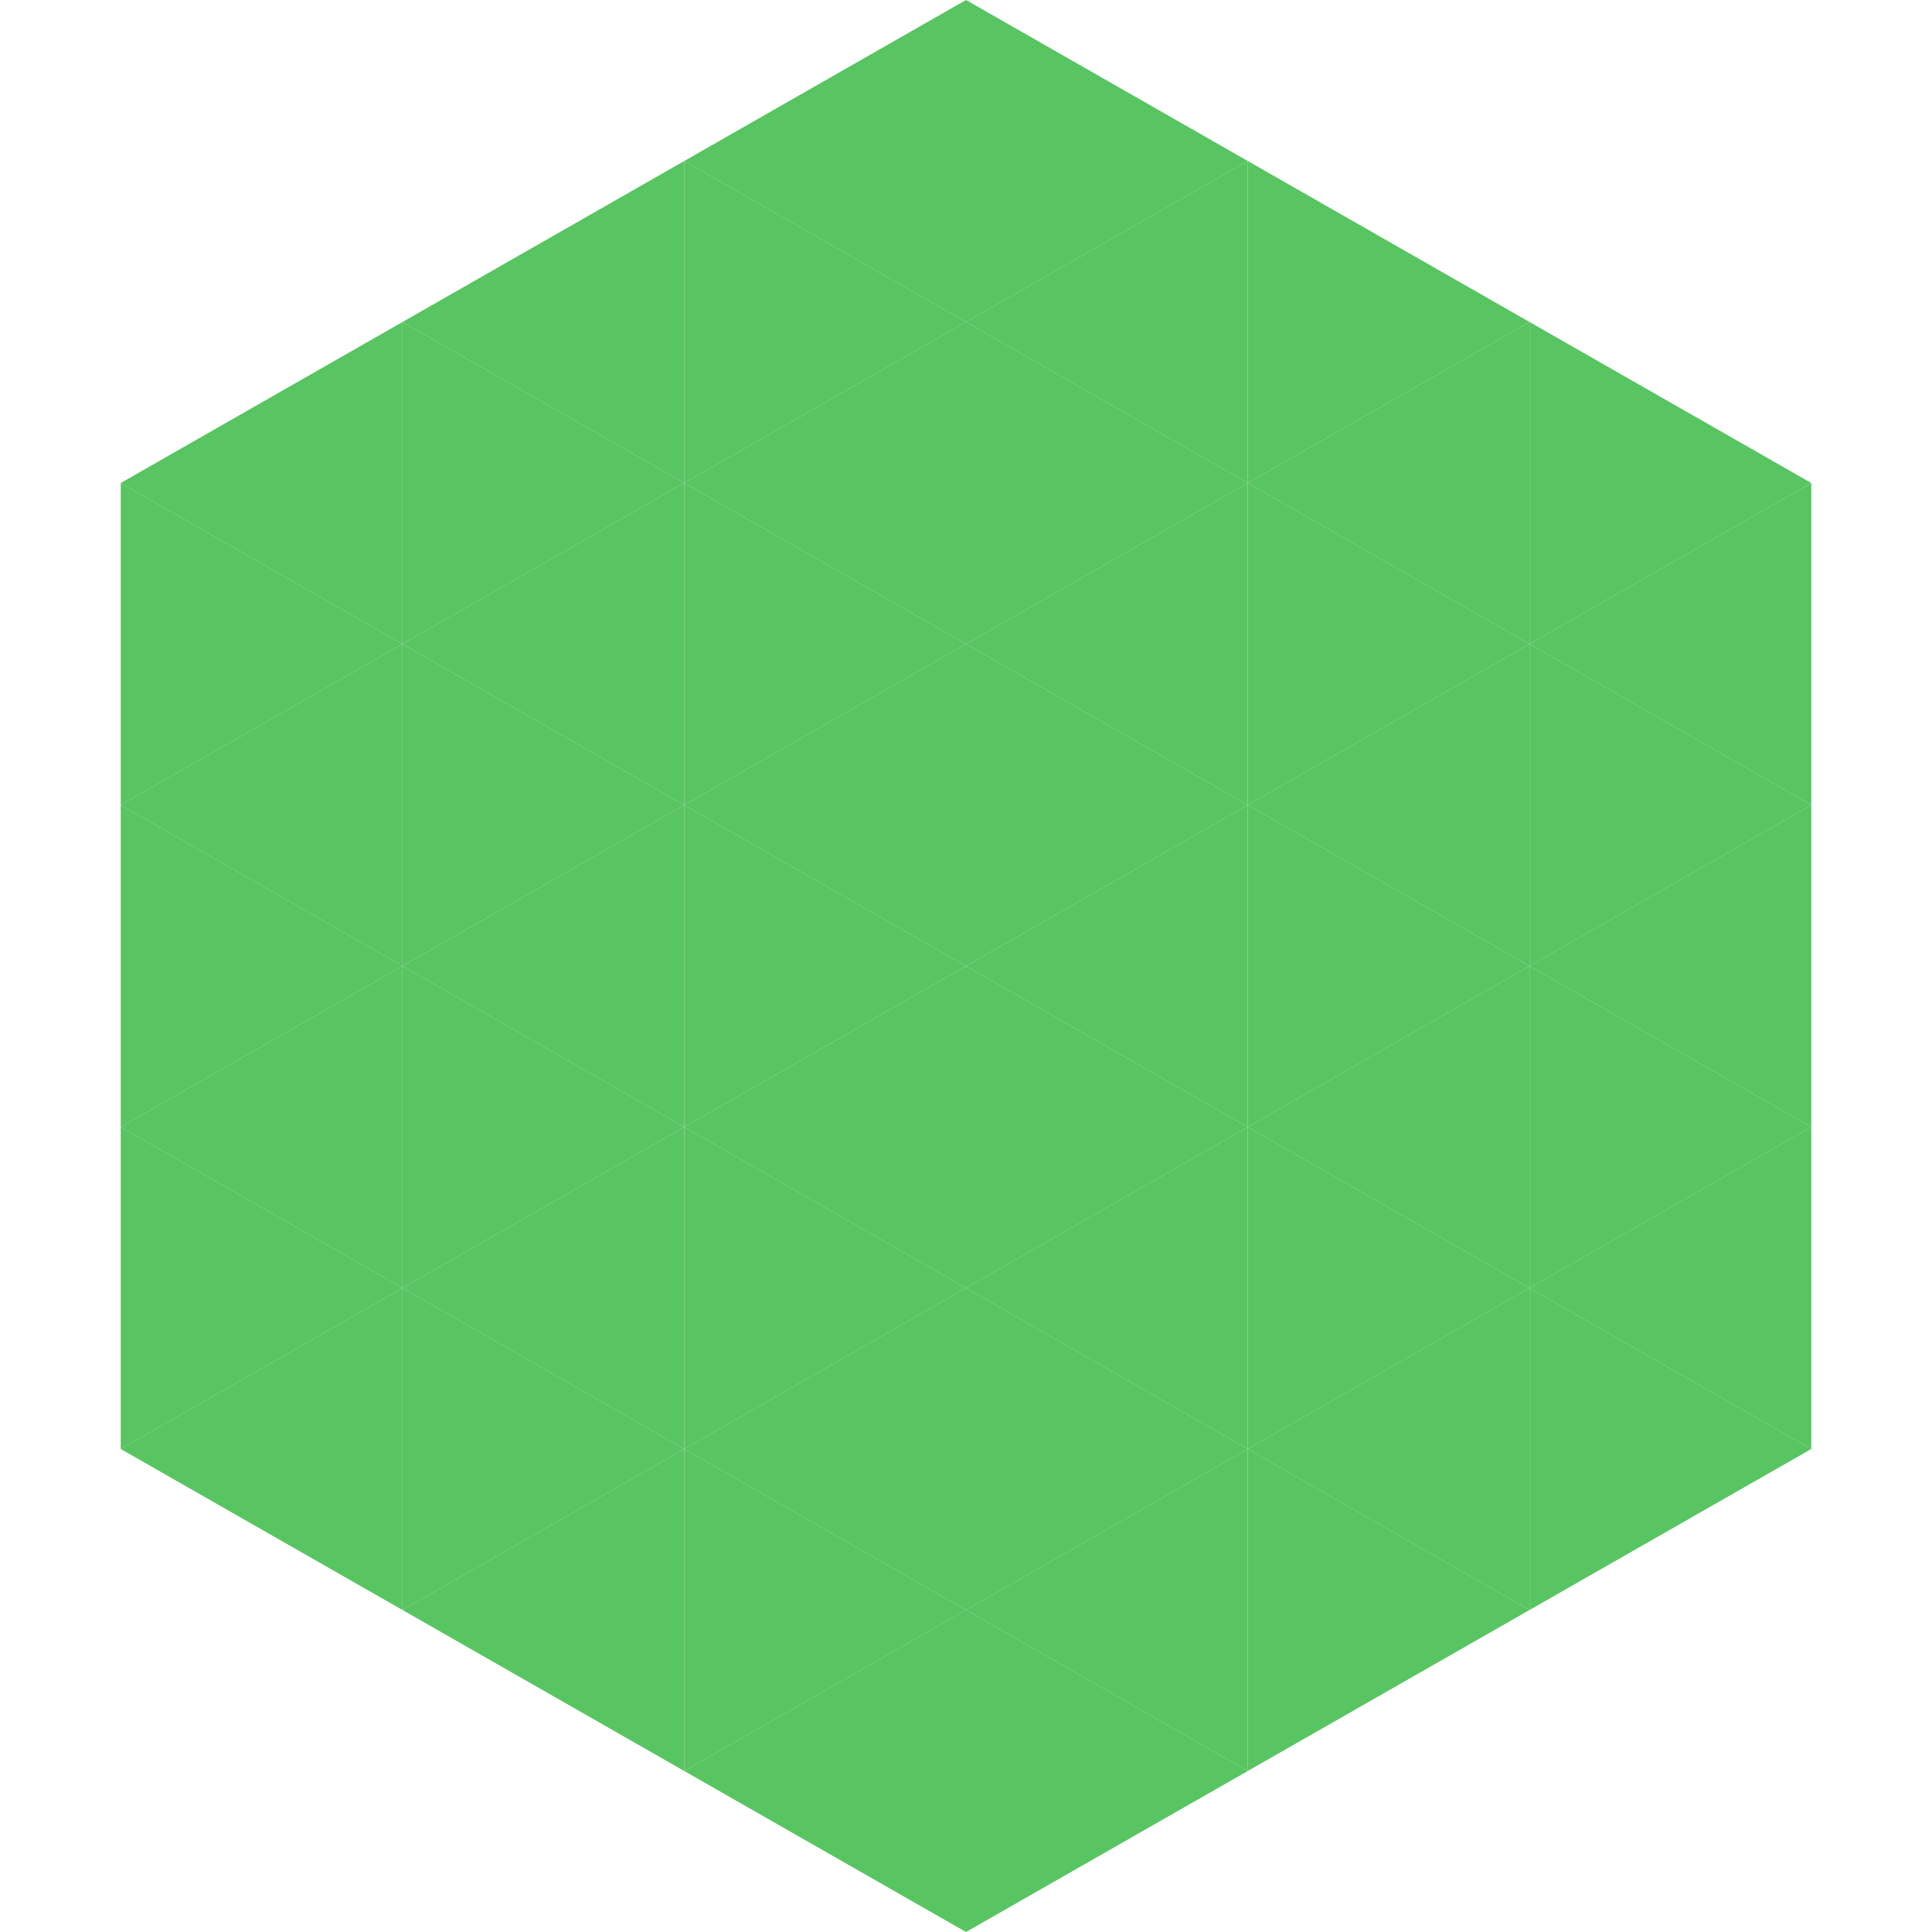<?xml version="1.0"?>
<!-- Generated by SVGo -->
<svg width="240" height="240"
     xmlns="http://www.w3.org/2000/svg"
     xmlns:xlink="http://www.w3.org/1999/xlink">
<polygon points="50,40 15,60 50,80" style="fill:rgb(88,196,98)" />
<polygon points="190,40 225,60 190,80" style="fill:rgb(88,196,98)" />
<polygon points="15,60 50,80 15,100" style="fill:rgb(88,196,98)" />
<polygon points="225,60 190,80 225,100" style="fill:rgb(88,196,98)" />
<polygon points="50,80 15,100 50,120" style="fill:rgb(88,196,98)" />
<polygon points="190,80 225,100 190,120" style="fill:rgb(88,196,98)" />
<polygon points="15,100 50,120 15,140" style="fill:rgb(88,196,98)" />
<polygon points="225,100 190,120 225,140" style="fill:rgb(88,196,98)" />
<polygon points="50,120 15,140 50,160" style="fill:rgb(88,196,98)" />
<polygon points="190,120 225,140 190,160" style="fill:rgb(88,196,98)" />
<polygon points="15,140 50,160 15,180" style="fill:rgb(88,196,98)" />
<polygon points="225,140 190,160 225,180" style="fill:rgb(88,196,98)" />
<polygon points="50,160 15,180 50,200" style="fill:rgb(88,196,98)" />
<polygon points="190,160 225,180 190,200" style="fill:rgb(88,196,98)" />
<polygon points="15,180 50,200 15,220" style="fill:rgb(255,255,255); fill-opacity:0" />
<polygon points="225,180 190,200 225,220" style="fill:rgb(255,255,255); fill-opacity:0" />
<polygon points="50,0 85,20 50,40" style="fill:rgb(255,255,255); fill-opacity:0" />
<polygon points="190,0 155,20 190,40" style="fill:rgb(255,255,255); fill-opacity:0" />
<polygon points="85,20 50,40 85,60" style="fill:rgb(88,196,98)" />
<polygon points="155,20 190,40 155,60" style="fill:rgb(88,196,98)" />
<polygon points="50,40 85,60 50,80" style="fill:rgb(88,196,98)" />
<polygon points="190,40 155,60 190,80" style="fill:rgb(88,196,98)" />
<polygon points="85,60 50,80 85,100" style="fill:rgb(88,196,98)" />
<polygon points="155,60 190,80 155,100" style="fill:rgb(88,196,98)" />
<polygon points="50,80 85,100 50,120" style="fill:rgb(88,196,98)" />
<polygon points="190,80 155,100 190,120" style="fill:rgb(88,196,98)" />
<polygon points="85,100 50,120 85,140" style="fill:rgb(88,196,98)" />
<polygon points="155,100 190,120 155,140" style="fill:rgb(88,196,98)" />
<polygon points="50,120 85,140 50,160" style="fill:rgb(88,196,98)" />
<polygon points="190,120 155,140 190,160" style="fill:rgb(88,196,98)" />
<polygon points="85,140 50,160 85,180" style="fill:rgb(88,196,98)" />
<polygon points="155,140 190,160 155,180" style="fill:rgb(88,196,98)" />
<polygon points="50,160 85,180 50,200" style="fill:rgb(88,196,98)" />
<polygon points="190,160 155,180 190,200" style="fill:rgb(88,196,98)" />
<polygon points="85,180 50,200 85,220" style="fill:rgb(88,196,98)" />
<polygon points="155,180 190,200 155,220" style="fill:rgb(88,196,98)" />
<polygon points="120,0 85,20 120,40" style="fill:rgb(88,196,98)" />
<polygon points="120,0 155,20 120,40" style="fill:rgb(88,196,98)" />
<polygon points="85,20 120,40 85,60" style="fill:rgb(88,196,98)" />
<polygon points="155,20 120,40 155,60" style="fill:rgb(88,196,98)" />
<polygon points="120,40 85,60 120,80" style="fill:rgb(88,196,98)" />
<polygon points="120,40 155,60 120,80" style="fill:rgb(88,196,98)" />
<polygon points="85,60 120,80 85,100" style="fill:rgb(88,196,98)" />
<polygon points="155,60 120,80 155,100" style="fill:rgb(88,196,98)" />
<polygon points="120,80 85,100 120,120" style="fill:rgb(88,196,98)" />
<polygon points="120,80 155,100 120,120" style="fill:rgb(88,196,98)" />
<polygon points="85,100 120,120 85,140" style="fill:rgb(88,196,98)" />
<polygon points="155,100 120,120 155,140" style="fill:rgb(88,196,98)" />
<polygon points="120,120 85,140 120,160" style="fill:rgb(88,196,98)" />
<polygon points="120,120 155,140 120,160" style="fill:rgb(88,196,98)" />
<polygon points="85,140 120,160 85,180" style="fill:rgb(88,196,98)" />
<polygon points="155,140 120,160 155,180" style="fill:rgb(88,196,98)" />
<polygon points="120,160 85,180 120,200" style="fill:rgb(88,196,98)" />
<polygon points="120,160 155,180 120,200" style="fill:rgb(88,196,98)" />
<polygon points="85,180 120,200 85,220" style="fill:rgb(88,196,98)" />
<polygon points="155,180 120,200 155,220" style="fill:rgb(88,196,98)" />
<polygon points="120,200 85,220 120,240" style="fill:rgb(88,196,98)" />
<polygon points="120,200 155,220 120,240" style="fill:rgb(88,196,98)" />
<polygon points="85,220 120,240 85,260" style="fill:rgb(255,255,255); fill-opacity:0" />
<polygon points="155,220 120,240 155,260" style="fill:rgb(255,255,255); fill-opacity:0" />
</svg>
